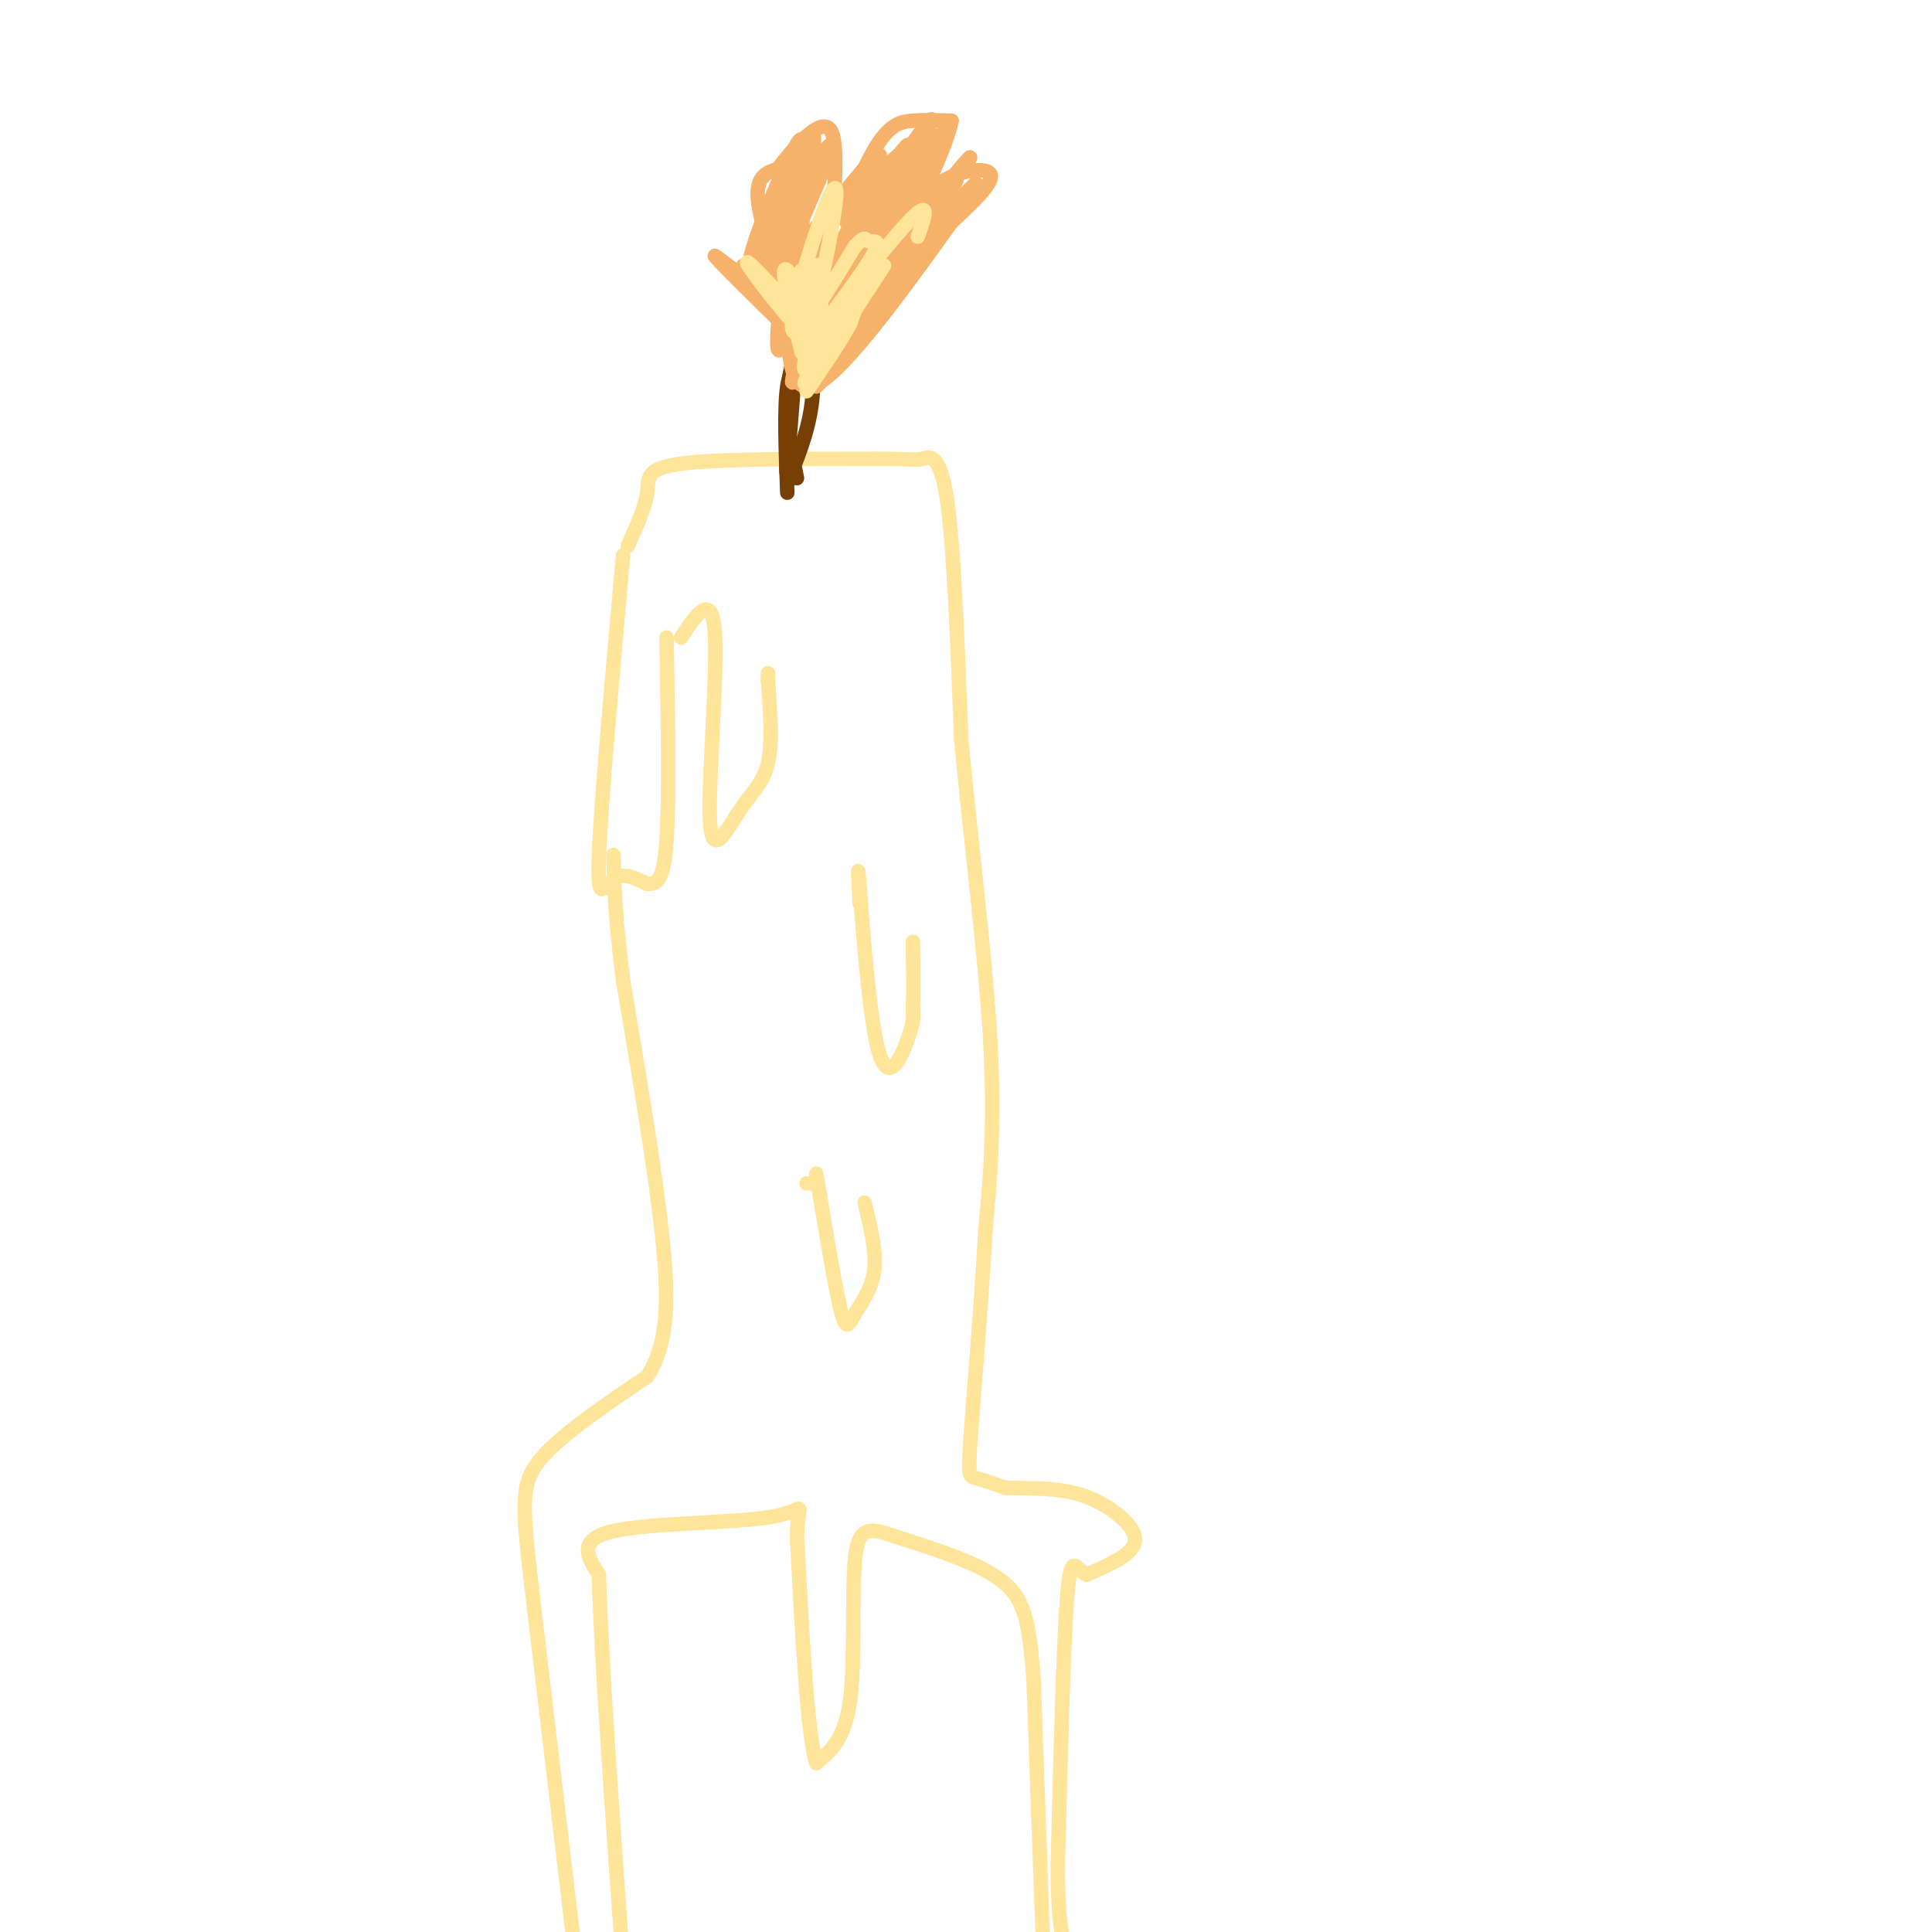 <svg viewBox='0 0 400 400' version='1.1' xmlns='http://www.w3.org/2000/svg' xmlns:xlink='http://www.w3.org/1999/xlink'><g fill='none' stroke='#ffe599' stroke-width='3' stroke-linecap='round' stroke-linejoin='round'><path d='M129,115c-2.289,25.644 -4.578,51.289 -5,62c-0.422,10.711 1.022,6.489 3,5c1.978,-1.489 4.489,-0.244 7,1'/><path d='M134,183c1.978,0.022 3.422,-0.422 4,-9c0.578,-8.578 0.289,-25.289 0,-42'/><path d='M141,132c3.206,-4.847 6.411,-9.694 7,-1c0.589,8.694 -1.440,30.928 -1,39c0.440,8.072 3.349,1.981 6,-2c2.651,-3.981 5.043,-5.852 6,-10c0.957,-4.148 0.478,-10.574 0,-17'/><path d='M159,141c0.000,-2.833 0.000,-1.417 0,0'/><path d='M130,113c1.800,-4.000 3.600,-8.000 4,-11c0.400,-3.000 -0.600,-5.000 7,-6c7.600,-1.000 23.800,-1.000 40,-1'/><path d='M181,95c8.190,-0.036 8.667,0.375 10,0c1.333,-0.375 3.524,-1.536 5,8c1.476,9.536 2.238,29.768 3,50'/><path d='M199,153c1.844,19.778 4.956,44.222 6,62c1.044,17.778 0.022,28.889 -1,40'/><path d='M204,255c-0.821,15.179 -2.375,33.125 -3,42c-0.625,8.875 -0.321,8.679 1,9c1.321,0.321 3.661,1.161 6,2'/><path d='M208,308c3.477,0.252 9.169,-0.118 14,1c4.831,1.118 8.801,3.724 11,6c2.199,2.276 2.628,4.222 1,6c-1.628,1.778 -5.314,3.389 -9,5'/><path d='M225,326c-2.200,-0.822 -3.200,-5.378 -4,4c-0.800,9.378 -1.400,32.689 -2,56'/><path d='M219,386c0.000,12.500 1.000,15.750 2,19'/><path d='M216,404c0.000,0.000 -2.000,-56.000 -2,-56'/><path d='M214,348c-0.889,-12.978 -2.111,-17.422 -7,-21c-4.889,-3.578 -13.444,-6.289 -22,-9'/><path d='M185,318c-5.238,-1.833 -7.333,-1.917 -8,5c-0.667,6.917 0.095,20.833 -1,29c-1.095,8.167 -4.048,10.583 -7,13'/><path d='M169,365c-1.833,-5.667 -2.917,-26.333 -4,-47'/><path d='M165,318c0.179,-8.250 2.625,-5.375 -5,-4c-7.625,1.375 -25.321,1.250 -33,3c-7.679,1.750 -5.339,5.375 -3,9'/><path d='M124,326c0.333,15.000 2.667,48.000 5,81'/><path d='M119,404c0.000,0.000 -9.000,-76.000 -9,-76'/><path d='M110,328c-1.933,-16.844 -2.267,-20.956 2,-26c4.267,-5.044 13.133,-11.022 22,-17'/><path d='M134,285c4.444,-7.000 4.556,-16.000 3,-30c-1.556,-14.000 -4.778,-33.000 -8,-52'/><path d='M129,203c-1.667,-13.000 -1.833,-19.500 -2,-26'/></g>
<g fill='none' stroke='#783f04' stroke-width='3' stroke-linecap='round' stroke-linejoin='round'><path d='M163,102c-0.333,-8.833 -0.667,-17.667 0,-22c0.667,-4.333 2.333,-4.167 4,-4'/><path d='M165,99c-1.238,-6.185 -2.476,-12.369 -2,-18c0.476,-5.631 2.667,-10.708 4,-10c1.333,0.708 1.810,7.202 1,13c-0.810,5.798 -2.905,10.899 -5,16'/><path d='M163,100c-0.244,-5.378 1.644,-26.822 2,-30c0.356,-3.178 -0.822,11.911 -2,27'/><path d='M163,97c-0.333,3.000 -0.167,-3.000 0,-9'/></g>
<g fill='none' stroke='#f6b26b' stroke-width='3' stroke-linecap='round' stroke-linejoin='round'><path d='M167,72c-9.357,-9.173 -18.714,-18.345 -19,-19c-0.286,-0.655 8.500,7.208 11,6c2.500,-1.208 -1.286,-11.488 -2,-17c-0.714,-5.512 1.643,-6.256 4,-7'/><path d='M161,35c3.152,-4.189 9.032,-11.161 11,-8c1.968,3.161 0.022,16.456 1,18c0.978,1.544 4.879,-8.661 8,-14c3.121,-5.339 5.463,-5.811 8,-6c2.537,-0.189 5.268,-0.094 8,0'/><path d='M197,25c-0.887,5.100 -7.104,17.852 -9,21c-1.896,3.148 0.528,-3.306 5,-7c4.472,-3.694 10.992,-4.627 12,-3c1.008,1.627 -3.496,5.813 -8,10'/><path d='M197,46c-6.933,9.600 -20.267,28.600 -27,33c-6.733,4.400 -6.867,-5.800 -7,-16'/><path d='M163,63c-3.935,-4.468 -10.273,-7.636 -7,-6c3.273,1.636 16.156,8.078 16,8c-0.156,-0.078 -13.350,-6.675 -17,-9c-3.650,-2.325 2.243,-0.379 6,3c3.757,3.379 5.379,8.189 7,13'/><path d='M168,72c1.098,-4.364 0.344,-21.774 0,-20c-0.344,1.774 -0.278,22.733 -1,24c-0.722,1.267 -2.233,-17.159 -1,-29c1.233,-11.841 5.209,-17.097 6,-17c0.791,0.097 -1.605,5.549 -4,11'/><path d='M168,41c-2.965,7.079 -8.377,19.278 -8,15c0.377,-4.278 6.544,-25.033 6,-27c-0.544,-1.967 -7.800,14.855 -10,22c-2.200,7.145 0.657,4.613 3,0c2.343,-4.613 4.171,-11.306 6,-18'/><path d='M165,33c-0.470,7.436 -4.645,35.026 -4,39c0.645,3.974 6.111,-15.667 9,-24c2.889,-8.333 3.201,-5.359 1,4c-2.201,9.359 -6.915,25.103 -7,27c-0.085,1.897 4.457,-10.051 9,-22'/><path d='M173,57c2.381,-5.071 3.833,-6.750 2,-2c-1.833,4.750 -6.952,15.929 -8,18c-1.048,2.071 1.976,-4.964 5,-12'/><path d='M172,55c11.315,-17.030 22.631,-34.060 20,-29c-2.631,5.060 -19.208,32.208 -20,33c-0.792,0.792 14.202,-24.774 19,-32c4.798,-7.226 -0.601,3.887 -6,15'/><path d='M185,42c-4.209,9.144 -11.730,24.503 -9,20c2.730,-4.503 15.711,-28.867 13,-26c-2.711,2.867 -21.115,32.964 -21,36c0.115,3.036 18.747,-20.990 26,-30c7.253,-9.010 3.126,-3.005 -1,3'/><path d='M193,45c-6.888,8.005 -23.609,26.517 -20,23c3.609,-3.517 27.549,-29.062 29,-30c1.451,-0.938 -19.585,22.732 -26,29c-6.415,6.268 1.793,-4.866 10,-16'/><path d='M186,51c6.604,-8.850 18.115,-22.976 14,-17c-4.115,5.976 -23.856,32.056 -31,41c-7.144,8.944 -1.693,0.754 3,-6c4.693,-6.754 8.626,-12.073 8,-10c-0.626,2.073 -5.813,11.536 -11,21'/><path d='M169,80c1.605,-0.989 11.118,-13.961 16,-21c4.882,-7.039 5.133,-8.144 1,-3c-4.133,5.144 -12.651,16.539 -10,10c2.651,-6.539 16.472,-31.011 19,-37c2.528,-5.989 -6.236,6.506 -15,19'/><path d='M180,48c0.840,-1.267 10.441,-13.933 12,-18c1.559,-4.067 -4.922,0.467 -10,6c-5.078,5.533 -8.752,12.067 -6,9c2.752,-3.067 11.929,-15.733 12,-15c0.071,0.733 -8.965,14.867 -18,29'/><path d='M170,59c1.381,-3.536 13.834,-26.876 12,-27c-1.834,-0.124 -17.955,22.967 -22,24c-4.045,1.033 3.987,-19.990 7,-26c3.013,-6.010 1.006,2.995 -1,12'/><path d='M166,42c-0.167,2.000 -0.083,1.000 0,0'/></g>
<g fill='none' stroke='#ffe599' stroke-width='3' stroke-linecap='round' stroke-linejoin='round'><path d='M167,75c-0.625,-10.214 -1.250,-20.429 -1,-19c0.250,1.429 1.375,14.500 2,15c0.625,0.500 0.750,-11.571 1,-15c0.250,-3.429 0.625,1.786 1,7'/><path d='M170,63c-1.507,5.763 -5.774,16.671 -2,13c3.774,-3.671 15.589,-21.922 15,-21c-0.589,0.922 -13.582,21.018 -16,24c-2.418,2.982 5.738,-11.148 9,-16c3.262,-4.852 1.631,-0.426 0,4'/><path d='M176,67c-1.500,3.000 -5.250,8.500 -9,14'/><path d='M166,66c-6.429,-7.006 -12.857,-14.012 -11,-11c1.857,3.012 12.000,16.042 14,16c2.000,-0.042 -4.143,-13.155 -6,-15c-1.857,-1.845 0.571,7.577 3,17'/><path d='M166,73c2.738,-6.917 8.083,-32.708 7,-34c-1.083,-1.292 -8.595,21.917 -9,28c-0.405,6.083 6.298,-4.958 13,-16'/><path d='M177,51c2.453,-2.621 2.085,-1.172 3,-1c0.915,0.172 3.111,-0.933 0,4c-3.111,4.933 -11.530,15.905 -10,14c1.530,-1.905 13.009,-16.687 18,-22c4.991,-5.313 3.496,-1.156 2,3'/><path d='M178,187c0.000,0.000 0.000,-2.000 0,-2'/><path d='M178,187c-0.280,-5.167 -0.560,-10.333 0,-3c0.560,7.333 1.958,27.167 4,34c2.042,6.833 4.726,0.667 6,-3c1.274,-3.667 1.137,-4.833 1,-6'/><path d='M189,209c0.167,-3.333 0.083,-8.667 0,-14'/><path d='M167,245c0.000,0.000 1.000,0.000 1,0'/><path d='M169,243c1.905,11.536 3.810,23.071 5,28c1.190,4.929 1.667,3.250 3,1c1.333,-2.250 3.524,-5.071 4,-9c0.476,-3.929 -0.762,-8.964 -2,-14'/></g>
</svg>